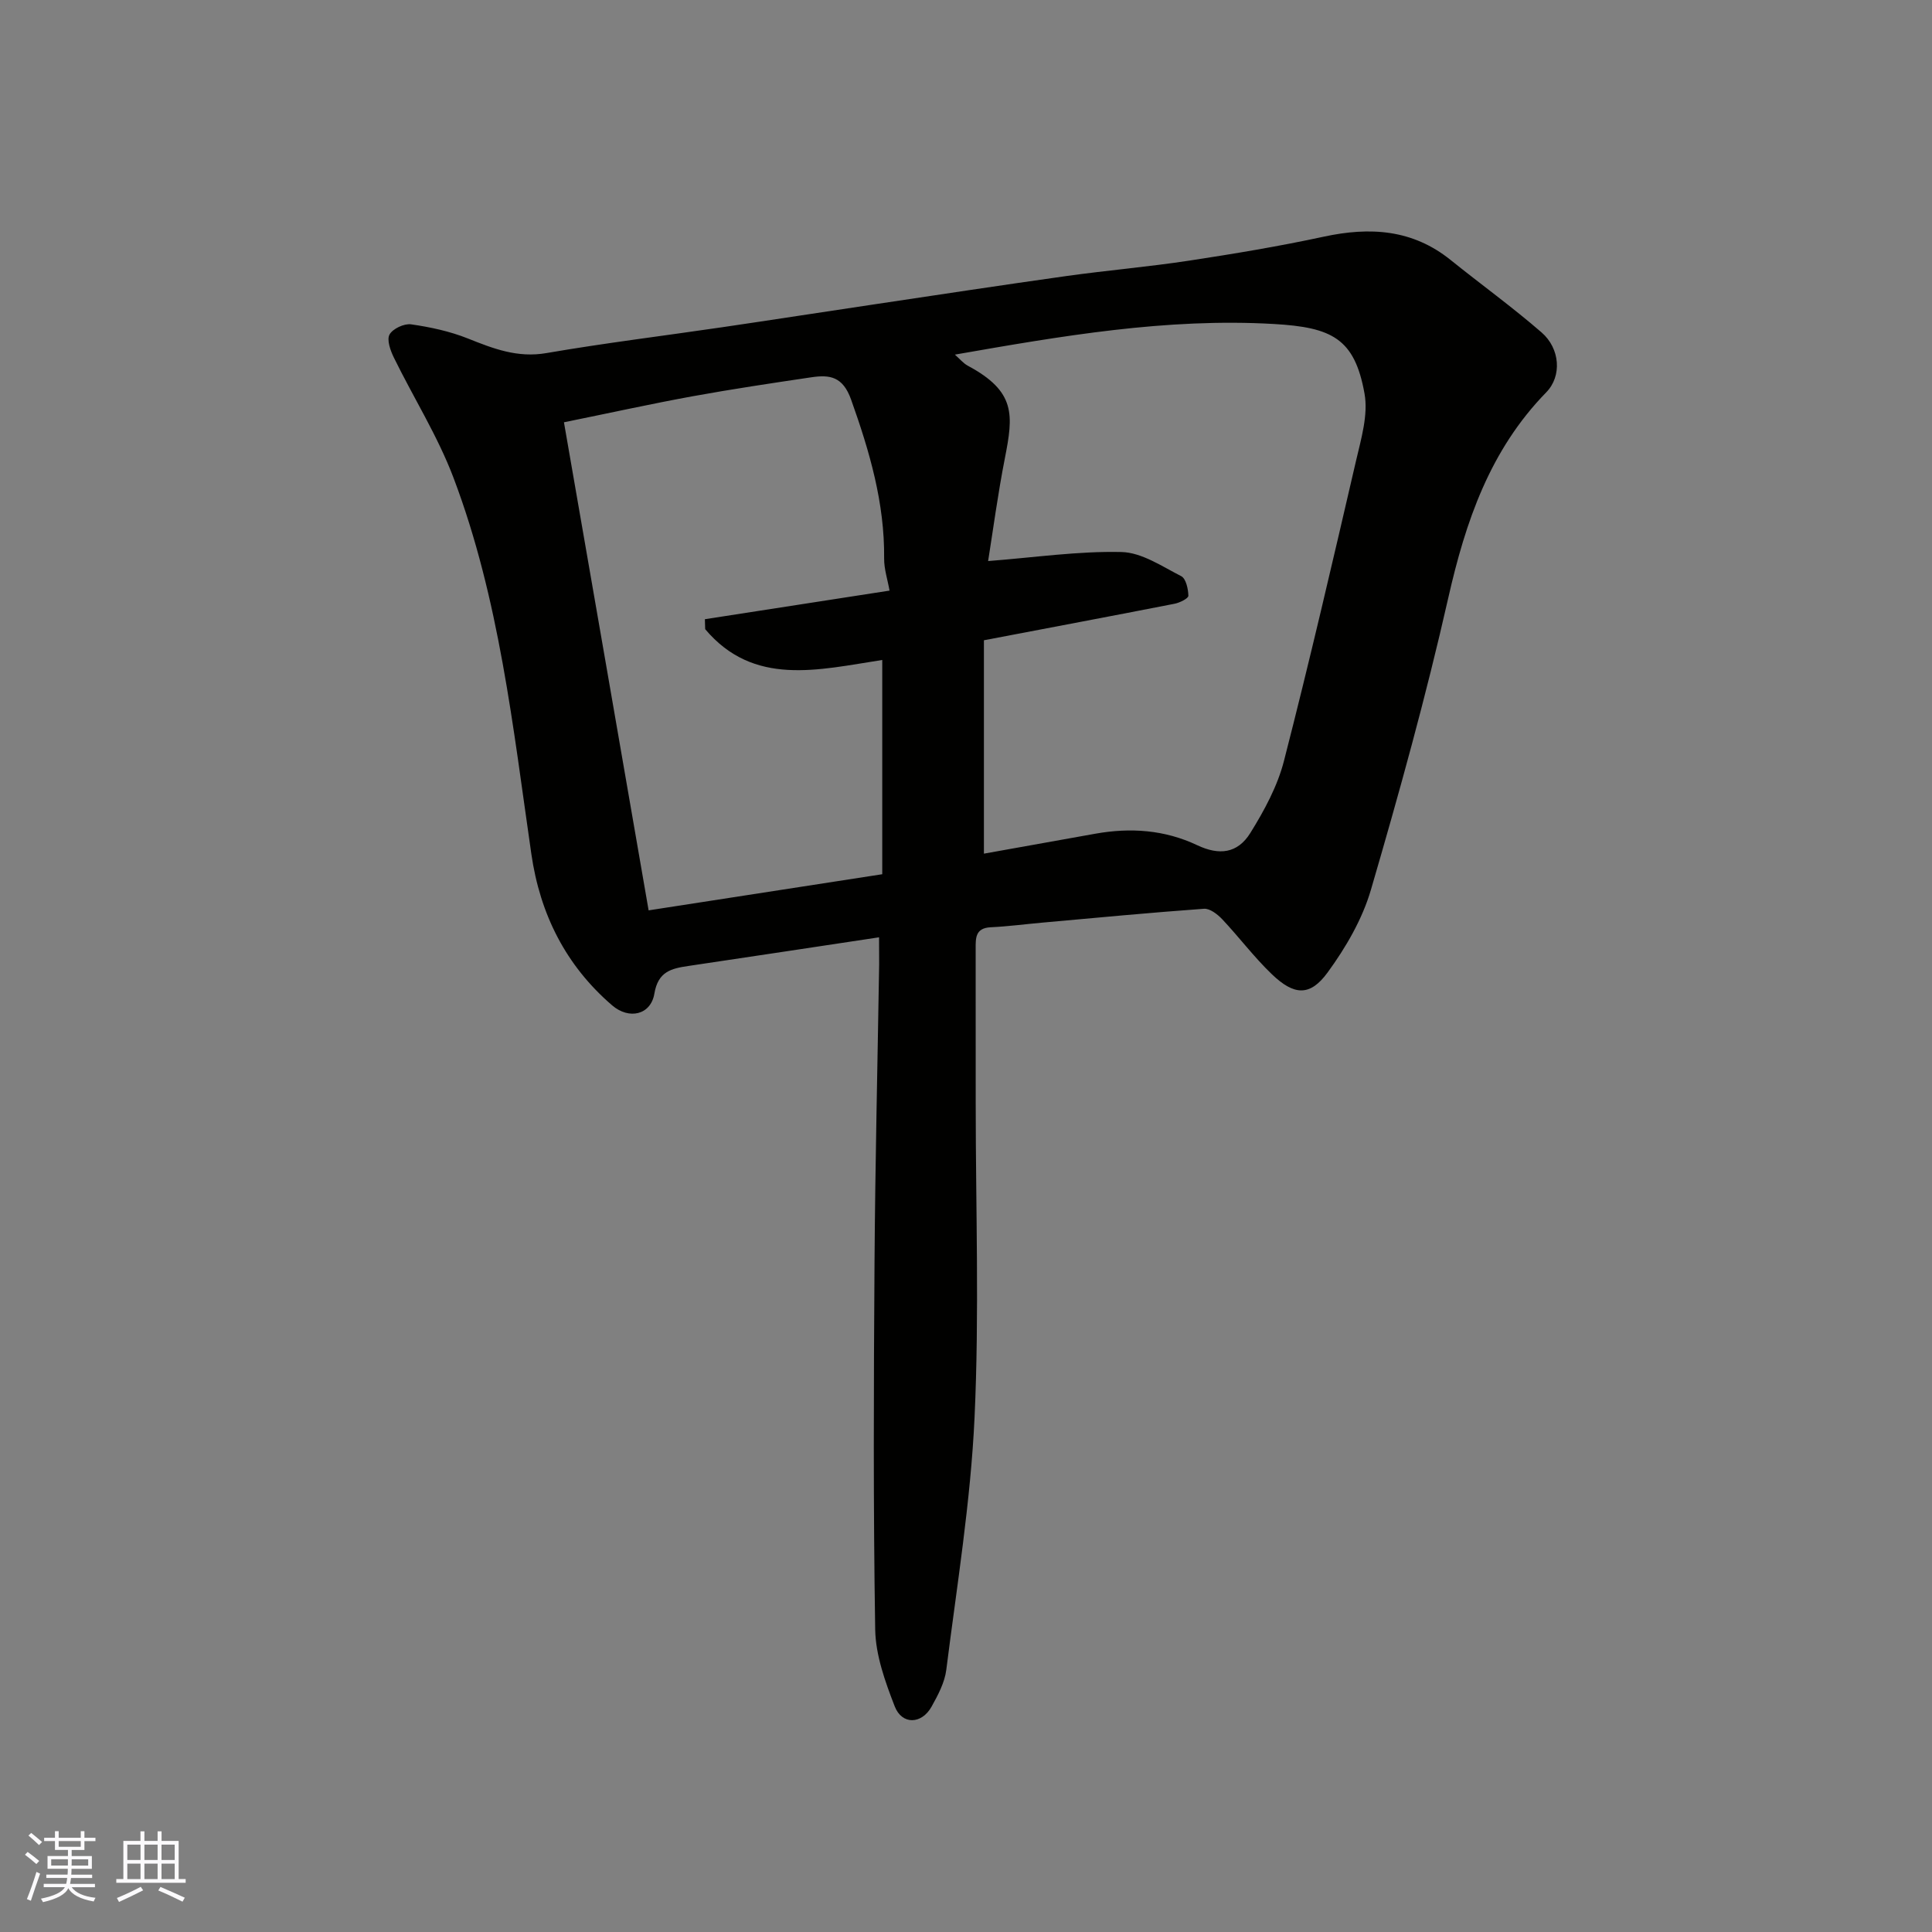 <svg enable-background="new 0 0 400 400" viewBox="0 0 400 400" xmlns="http://www.w3.org/2000/svg"><rect x="0" y="0" width="400" height="400" fill="#808080" stroke="none"/><path d="m182 194.06c-13.59 2.05-26.52 4.01-39.46 5.93-3.5.52-6.29 1.11-7.06 5.73-.74 4.42-5.24 5.44-8.74 2.43-9.61-8.26-14.93-18.89-16.73-31.34-3.81-26.3-6.63-52.84-16.12-77.9-3.26-8.62-8.28-16.57-12.35-24.89-.71-1.45-1.5-3.66-.89-4.76.67-1.21 3.03-2.31 4.46-2.11 3.98.57 8.03 1.44 11.76 2.93 5.28 2.11 10.28 4.06 16.27 3.02 12.08-2.08 24.26-3.57 36.39-5.35 10.5-1.54 21-3.18 31.5-4.74 13.25-1.98 26.5-4 39.76-5.86 8.44-1.18 16.94-1.9 25.36-3.18 9.34-1.42 18.69-2.98 27.92-4.97 9.55-2.06 18.37-1.54 26.28 4.84 6.25 5.03 12.77 9.74 18.82 14.99 3.83 3.32 4.25 9.04.96 12.4-11.66 11.95-16.7 26.73-20.3 42.64-4.59 20.28-10.16 40.37-15.99 60.33-1.78 6.1-5.2 11.98-8.98 17.15-3.64 4.98-6.93 4.77-11.54.35-3.68-3.53-6.77-7.66-10.27-11.38-.98-1.03-2.56-2.26-3.78-2.17-11.13.8-22.24 1.86-33.36 2.86-3.6.32-7.19.8-10.8.97-3.24.16-3.11 2.3-3.11 4.55.01 10.66.01 21.32.01 31.99 0 21.66.76 43.35-.24 64.96-.81 17.46-3.66 34.84-5.85 52.23-.33 2.65-1.73 5.26-3.06 7.65-2.05 3.66-6.12 3.79-7.62-.08-1.97-5.08-3.95-10.57-4.04-15.91-.41-25.32-.31-50.64-.14-75.96.14-20.59.63-41.19.96-61.78 0-1.67-.02-3.32-.02-5.57zm21.71-17.32c7.71-1.38 15.39-2.76 23.07-4.13 7.27-1.3 14.35-.81 21.09 2.38 4.53 2.14 8.34 1.75 11.01-2.55 2.88-4.64 5.61-9.67 6.95-14.9 5.3-20.62 10.11-41.38 14.92-62.13 1.06-4.56 2.55-9.52 1.76-13.92-2.05-11.44-6.77-13.72-18.76-14.41-22.24-1.29-44.06 2.5-66.05 6.34.99.87 1.73 1.79 2.69 2.31 10.01 5.36 9.4 10.23 7.66 19.13-1.46 7.44-2.46 14.97-3.47 21.3 9.69-.75 18.68-2.08 27.62-1.87 4.18.1 8.38 2.97 12.36 5 .98.5 1.45 2.65 1.48 4.06.01.55-1.79 1.44-2.86 1.65-12.92 2.53-25.85 4.96-39.47 7.56zm-69.42 11.74c17.07-2.64 32.78-5.07 48.37-7.48 0-15.02 0-29.42 0-44.36-13.25 2.04-26.6 5.57-36.66-6.38-.02-.69-.04-1.37-.06-2.06 12.61-1.95 25.21-3.9 38.23-5.92-.39-2.23-1.14-4.45-1.12-6.66.12-11.49-3.02-22.18-6.84-32.89-1.71-4.79-4.41-5.18-8.21-4.62-8.23 1.22-16.46 2.45-24.64 3.94-8.44 1.54-16.82 3.39-26.6 5.38 5.88 33.8 11.66 67.13 17.53 101.05z" fill="#010100"/><g fill="#fbfafc"><path d="m5.17 384 .55-.58c.85.61 1.65 1.24 2.4 1.87l-.59.64c-.83-.73-1.62-1.37-2.36-1.93m1.22 9.53-.82-.34c.71-1.76 1.37-3.64 1.98-5.63.24.13.5.25.76.36-.6 1.67-1.24 3.54-1.92 5.61m-.5-13.5.57-.54c.56.44 1.31 1.06 2.26 1.87l-.64.64c-.68-.66-1.41-1.32-2.19-1.97m3.25.46h2.24v-1.36h.77v1.36h4.57v-1.36h.76v1.36h2.28v.69h-2.28v1.84h-2.64v1.26h4.18v2.64h-4.21c0 .45-.02.86-.05 1.21h4.32v.69h-4.38c-.04.34-.1.75-.19 1.22h5.15v.69h-4.82c.87 1.19 2.51 1.92 4.93 2.19-.17.31-.3.57-.37.76-2.77-.49-4.52-1.41-5.26-2.76-.56 1.26-2.3 2.23-5.24 2.9-.12-.24-.26-.48-.43-.72 2.73-.55 4.38-1.34 4.96-2.38h-4.38v-.69h4.65c.1-.38.17-.79.21-1.22h-4.32v-.69h4.4c.03-.34.05-.75.05-1.21h-4.2v-2.64h4.23v-1.26h-2.69v-1.84h-2.24zm1.46 4.46v1.29h3.45c.01-.4.02-.57.01-.53v-.32-.45h-3.46zm1.55-2.59h4.57v-1.19h-4.57zm6.11 2.59h-3.42v.77c-.01.19-.01.37-.02.53h3.44z"/><path d="m32.63 379.16h.82v1.98h3.54v7.89h1.45v.78h-14.36v-.78h1.46v-7.89h3.54v-1.98h.82v1.98h2.73zm-3.49 11.48.5.73c-1.61.82-3.28 1.63-5 2.41-.13-.27-.28-.55-.44-.82 1.75-.72 3.4-1.49 4.94-2.32m-2.78-5.55h2.73v-3.18h-2.73zm0 3.95h2.73v-3.2h-2.73zm3.54-3.95h2.73v-3.18h-2.73zm0 3.95h2.73v-3.2h-2.73zm7.89 4.68c-1.84-.92-3.51-1.7-5.02-2.32l.45-.73c1.89.8 3.57 1.55 5.04 2.23zm-1.62-11.81h-2.73v3.18h2.73zm-2.73 7.13h2.73v-3.2h-2.73z"/></g></svg>
